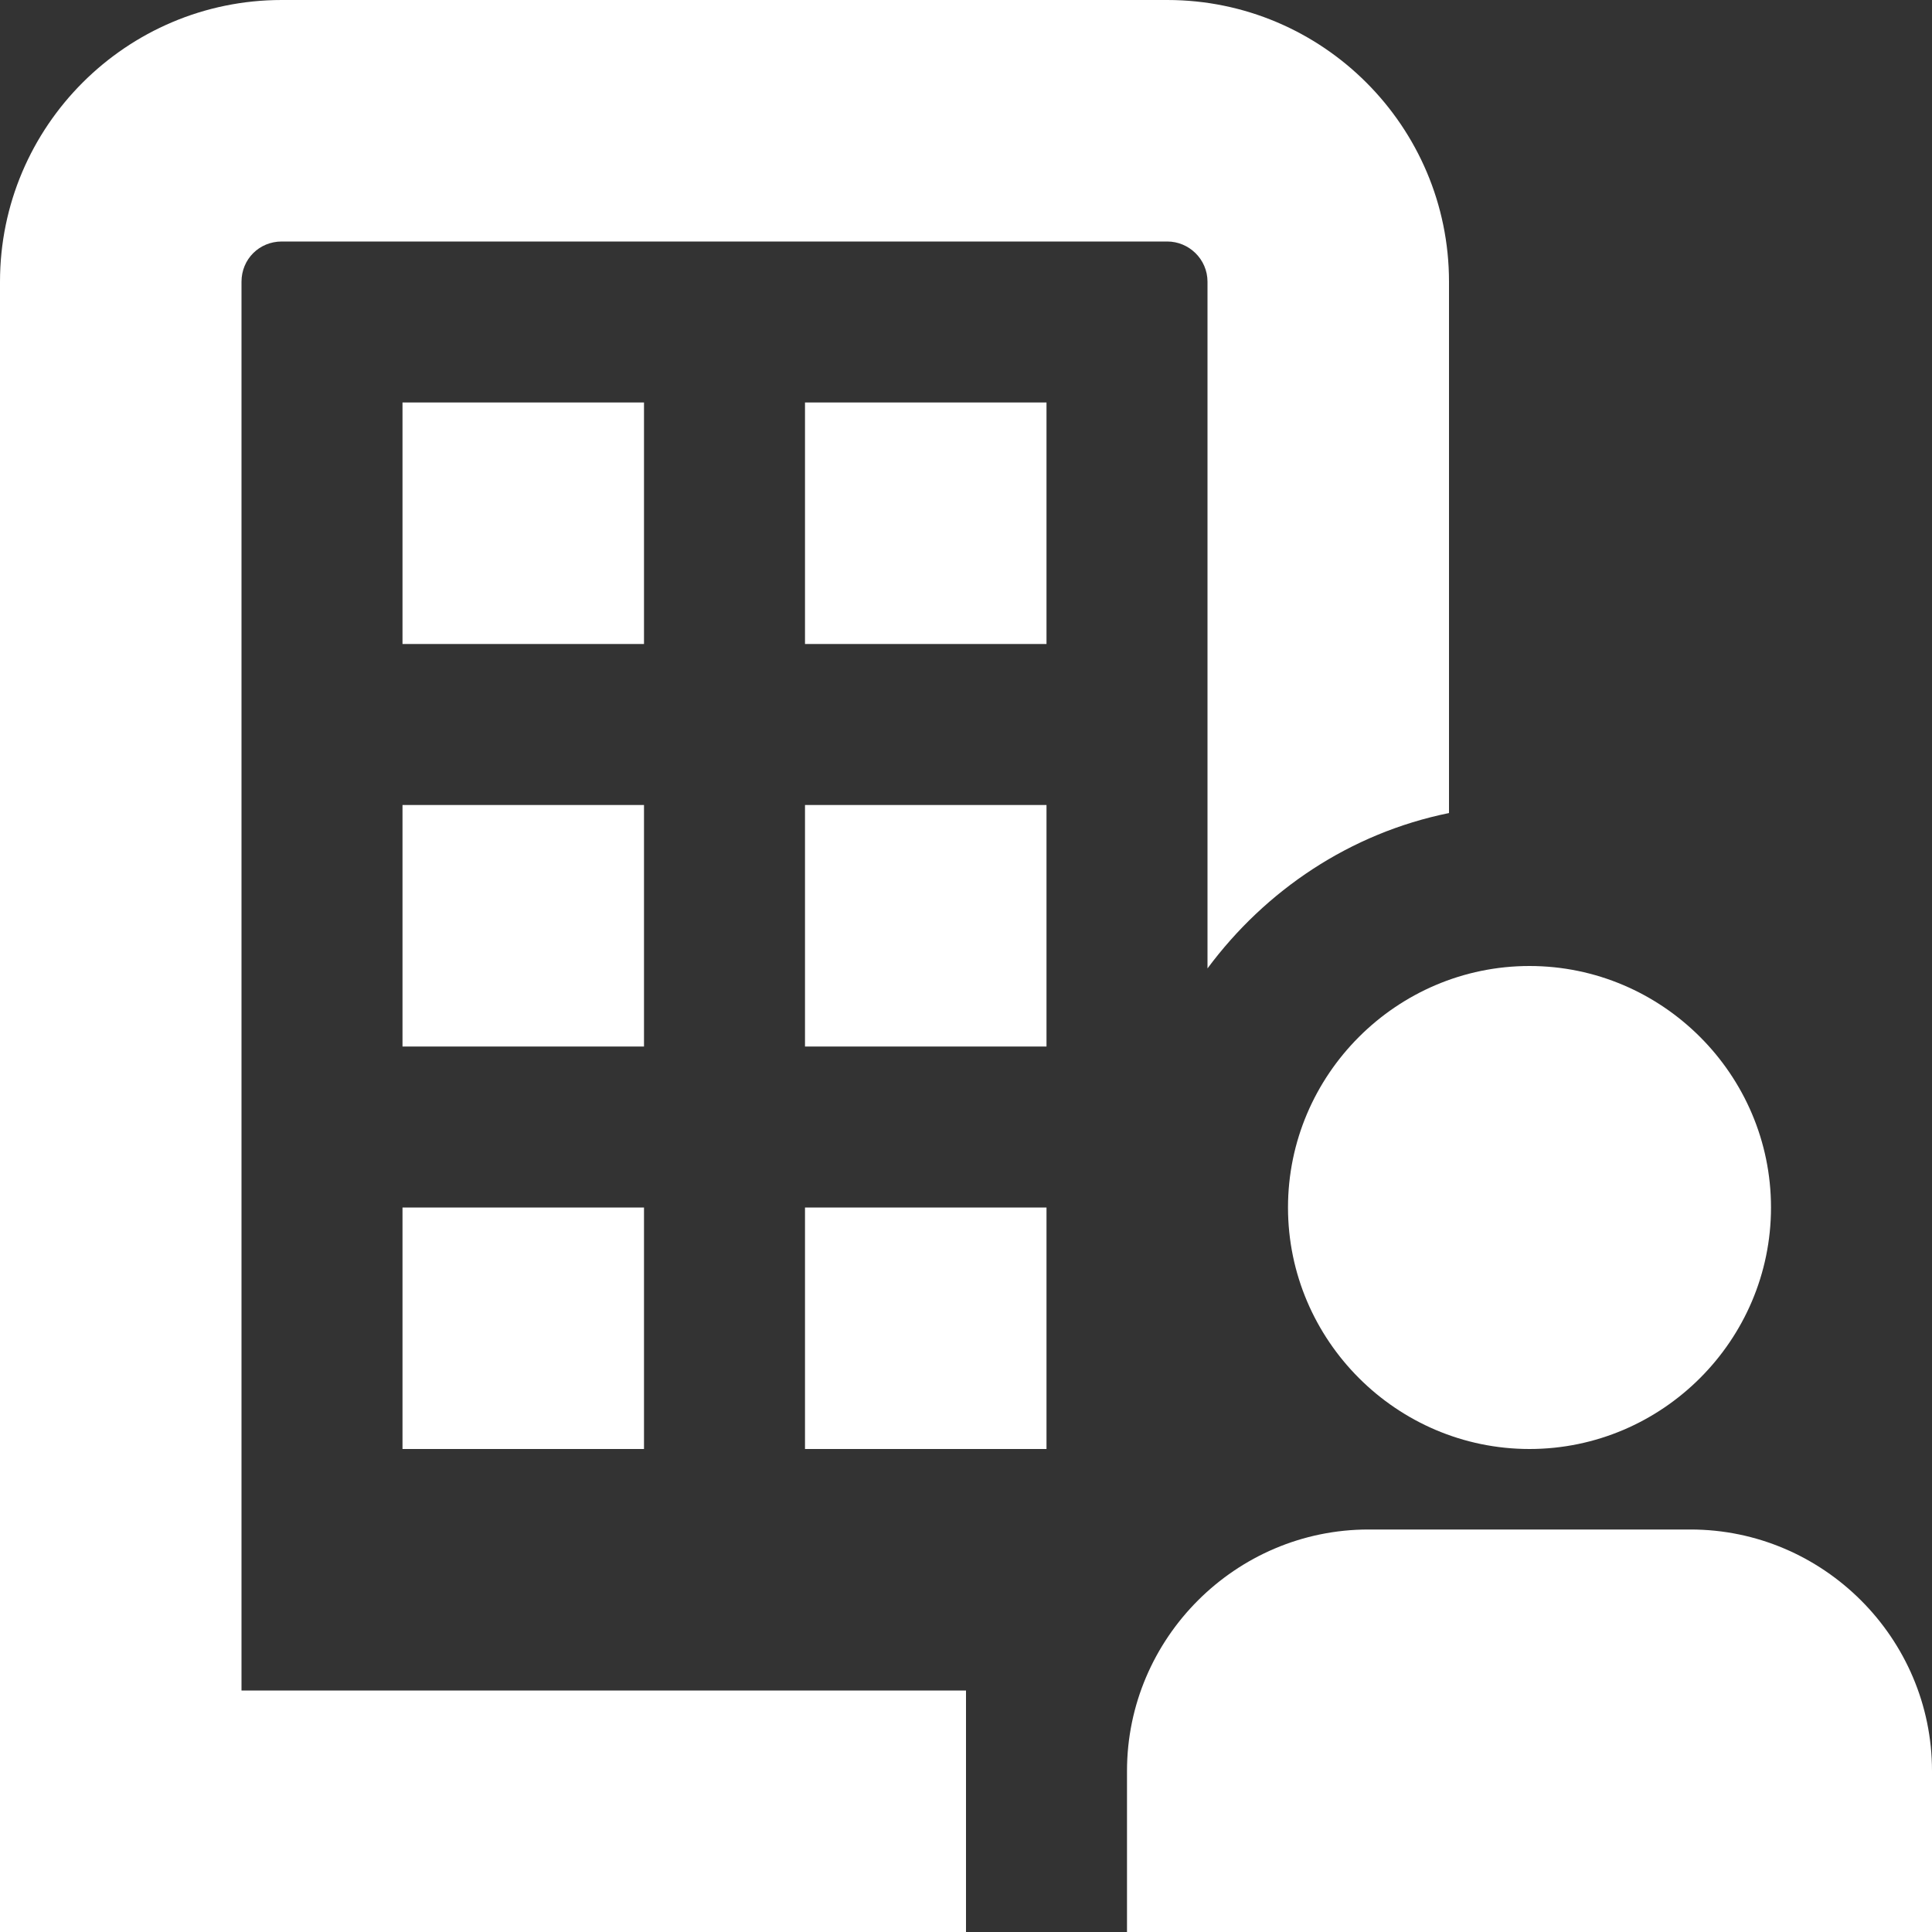 <svg xmlns="http://www.w3.org/2000/svg" id="Layer_1" viewBox="0 0 24 24"><rect x="0" y="0" width="24" height="24" fill="#333333" stroke="none"/><defs><style>      .st0 {        fill: #fff;      }    </style></defs><path class="st0" d="M3,21h9v3H0V3.5C0,1.57,1.57,0,3.5,0h11C16.43,0,18,1.57,18,3.5v6.6c-1.23.25-2.28.96-3,1.93V3.5c0-.28-.23-.5-.5-.5H3.5c-.28,0-.5.22-.5.5v17.5ZM5,18h3v-3h-3v3ZM10,18h3v-3h-3v3ZM8,10h-3v3h3v-3ZM10,13h3v-3h-3v3ZM8,5h-3v3h3v-3ZM10,8h3v-3h-3v3ZM21,19h-4c-1.65,0-3,1.35-3,3v2h10v-2c0-1.65-1.35-3-3-3ZM16,15c0,1.65,1.35,3,3,3s3-1.35,3-3-1.35-3-3-3-3,1.35-3,3Z"></path></svg>